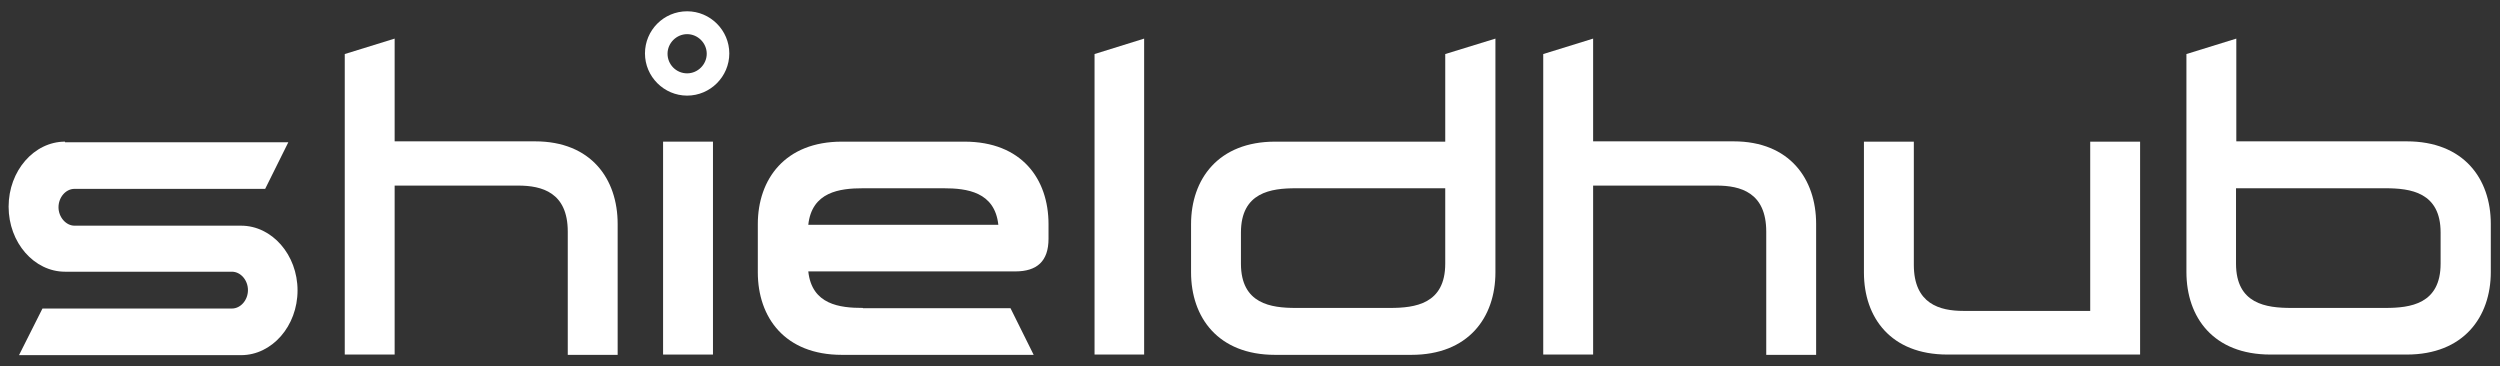 <svg xmlns="http://www.w3.org/2000/svg" id="Layer_1" viewBox="0 0 841.9 123.3"><rect x="0" y="0" width="841.9" height="123.3" fill="#333333" stroke="none"/><defs><style>      .st0 {        fill: #fff;      }    </style></defs><g><path class="st0" d="M753.1,13l-16.8,5.2v73.4c0,15.3,9.1,27.8,28.3,27.8h45.9c19.1,0,28.3-12.6,28.3-27.8v-16.2c0-15.3-9.2-27.8-28.3-27.8h-57.4V13ZM821.9,88.8c0,13.6-10.2,14.9-18.6,14.9h-31.7c-8.4,0-18.6-1.3-18.6-14.9v-25.4h50.3c8.4,0,18.6,1.3,18.6,14.9v10.5Z"></path><path class="st0" d="M486.7,47.7h-57.3c-19.1,0-28.3,12.6-28.3,27.8v16.2c0,15.2,9.1,27.8,28.3,27.8h45.9c19.1,0,28.3-12.5,28.3-27.8V13l-16.9,5.2v29.5ZM417.9,78.3c0-13.6,10.2-14.9,18.5-14.9h50.3v25.4c0,13.6-10.2,14.9-18.6,14.9h-31.7c-8.3,0-18.5-1.3-18.5-14.9v-10.5Z"></path><path class="st0" d="M290.6,103.7c-7.8,0-17.2-1.1-18.4-12.3h69.7c7.3,0,11.2-3.4,11.2-11v-4.9c0-15.3-9.1-27.8-28.3-27.8h-41.3c-19.1,0-28.3,12.6-28.3,27.8v16.2c0,15.2,9.1,27.8,28.3,27.8h64.6l-7.8-15.7h-49.7ZM272.2,75.7c1.2-11.1,10.6-12.3,18.4-12.3h27.2c7.8,0,17.2,1.2,18.4,12.3h-64Z"></path><path class="st0" d="M208,119.4v-44c0-15.1-8.9-27.8-27.8-27.8h-47.3V13l-16.8,5.2v101.2h16.8v-56.9h41.6c8,0,16.7,2.3,16.7,15.5v41.5h16.8Z"></path><path class="st0" d="M223.3,47.7v71.7h16.8V47.7h-16.8Z"></path><polygon class="st0" points="368.6 119.4 385.3 119.4 385.3 13 368.6 18.2 368.6 119.4"></polygon><path class="st0" d="M21.9,47.7c-10.4,0-19,9.8-19,21.9s8.6,21.9,19,21.9h56.2c2.9,0,5.4,2.8,5.4,6.2s-2.5,6.2-5.4,6.2H14.3l-7.9,15.7h74.8c10.4,0,19-9.8,19-21.8s-8.6-21.8-19-21.8H25.1c-2.9,0-5.4-2.9-5.4-6.2s2.4-6.2,5.4-6.2h64.2l7.8-15.7H21.9Z"></path><path class="st0" d="M627.7,47.7v44.1c0,15.2,9.1,27.6,28.1,27.6h64.9V47.7h-16.8c0,19,0,38.2,0,57h-42.7c-7.9,0-16.7-2.3-16.7-15.5v-41.5h-16.8Z"></path><path class="st0" d="M611.6,119.4v-44c0-15.1-8.9-27.8-27.8-27.8h-47.3V13l-16.8,5.2v101.2h16.8v-56.9h41.6c8,0,16.7,2.3,16.7,15.5v41.5h16.8Z"></path></g><path class="st0" d="M231.4,3.8c-7.9,0-14.2,6.4-14.2,14.2s6.4,14.2,14.2,14.2,14.2-6.4,14.2-14.2-6.4-14.2-14.2-14.2ZM231.4,24.7c-3.7,0-6.6-3-6.6-6.6s3-6.6,6.6-6.6,6.6,3,6.6,6.6-3,6.6-6.6,6.6Z"></path></svg>